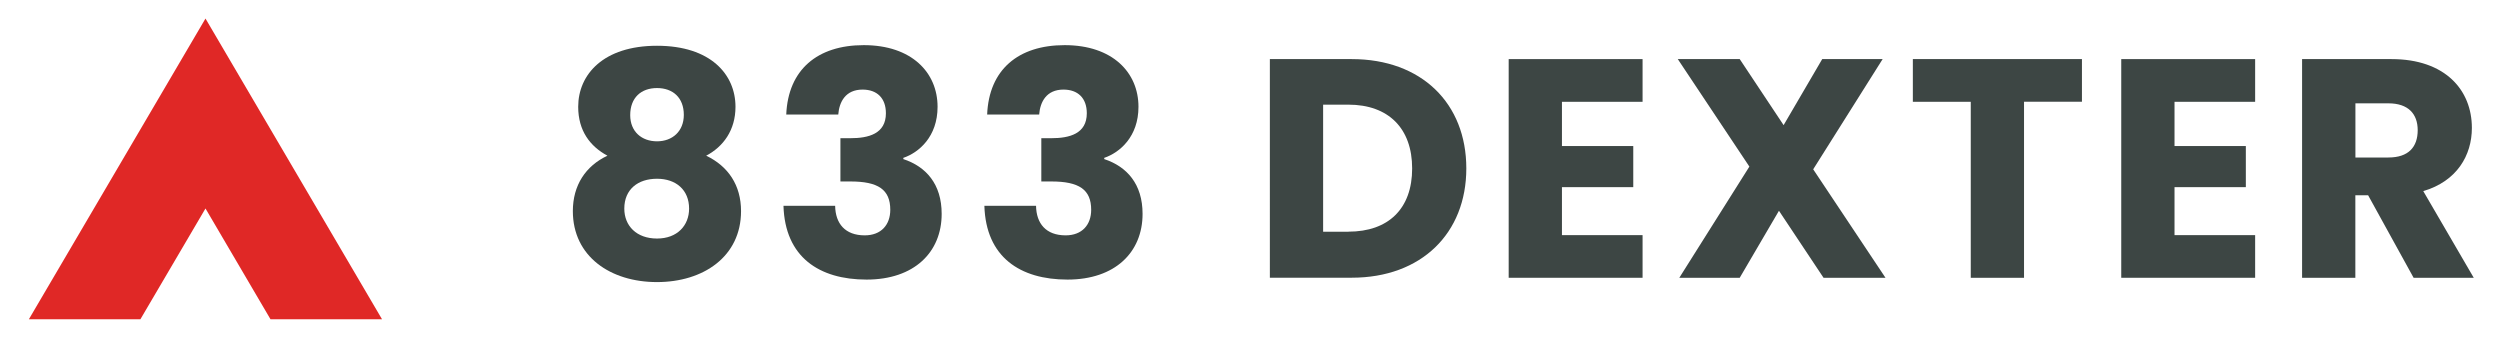 <?xml version="1.0" encoding="utf-8"?>
<!-- Generator: Adobe Illustrator 25.4.1, SVG Export Plug-In . SVG Version: 6.00 Build 0)  -->
<svg version="1.1" id="Layer_1" xmlns="http://www.w3.org/2000/svg" xmlns:xlink="http://www.w3.org/1999/xlink" x="0px" y="0px"
	 viewBox="0 0 360 49.55" style="enable-background:new 0 0 360 49.55;" xml:space="preserve">
<style type="text/css">
	.st0{fill:#E02826;}
	.st1{fill:#3D4644;}
</style>
<g>
	<polygon class="st0" points="4.16,45.97 20.22,45.97 29.59,30.02 38.95,45.97 55.01,45.97 29.59,2.67 	"/>
	<g>
		<path class="st1" d="M83.26,15.38c0-4.66,3.63-8.79,11.35-8.79s11.3,4.13,11.3,8.79c0,3.36-1.75,5.74-4.22,7.04
			c3.18,1.52,5.02,4.26,5.02,7.98c0,6.55-5.43,10.22-12.11,10.22c-6.68,0-12.11-3.68-12.11-10.22c0-3.72,1.84-6.5,4.98-7.98
			C84.97,21.07,83.26,18.83,83.26,15.38z M89.9,30.04c0,2.47,1.75,4.31,4.71,4.31c2.92,0,4.62-1.88,4.62-4.31
			c0-2.69-1.88-4.3-4.62-4.3C91.87,25.74,89.9,27.26,89.9,30.04z M98.47,16.54c0-2.47-1.57-3.86-3.86-3.86s-3.86,1.39-3.86,3.9
			c0,2.38,1.66,3.77,3.86,3.77C96.81,20.35,98.47,18.92,98.47,16.54z"/>
		<path class="st1" d="M124.38,6.5c6.91,0,10.63,3.95,10.63,8.88c0,4.3-2.69,6.59-4.93,7.35v0.18c3.27,1.08,5.52,3.59,5.52,7.89
			c0,5.52-3.95,9.46-10.81,9.46c-6.82,0-11.75-3.23-11.97-10.63h7.44c0.04,2.56,1.43,4.26,4.26,4.26c2.38,0,3.68-1.53,3.68-3.68
			c0-2.92-1.75-4.08-5.74-4.08h-1.44v-6.23h1.44c2.6,0,5.11-0.63,5.11-3.59c0-2.2-1.3-3.41-3.36-3.41c-2.47,0-3.36,1.79-3.5,3.59
			h-7.49C113.49,10.04,117.7,6.5,124.38,6.5z"/>
		<path class="st1" d="M153.31,6.5c6.91,0,10.63,3.95,10.63,8.88c0,4.3-2.69,6.59-4.93,7.35v0.18c3.27,1.08,5.52,3.59,5.52,7.89
			c0,5.52-3.95,9.46-10.81,9.46c-6.82,0-11.75-3.23-11.97-10.63h7.44c0.04,2.56,1.43,4.26,4.26,4.26c2.38,0,3.68-1.53,3.68-3.68
			c0-2.92-1.75-4.08-5.74-4.08h-1.44v-6.23h1.44c2.6,0,5.11-0.63,5.11-3.59c0-2.2-1.3-3.41-3.36-3.41c-2.47,0-3.36,1.79-3.5,3.59
			h-7.49C142.41,10.04,146.62,6.5,153.31,6.5z"/>
		<path class="st1" d="M211.15,24.25c0,9.33-6.46,15.74-16.5,15.74h-11.79V8.51h11.79C204.7,8.51,211.15,14.88,211.15,24.25z
			 M194.16,33.36c5.79,0,9.19-3.32,9.19-9.1c0-5.78-3.41-9.19-9.19-9.19h-3.63v18.3H194.16z"/>
		<path class="st1" d="M236.53,14.66h-11.61v6.37h10.27v5.92h-10.27v6.91h11.61V40h-19.28V8.51h19.28V14.66z"/>
		<path class="st1" d="M256.17,30.35L250.52,40h-8.7l10.09-16.01L241.6,8.51h8.92l6.32,9.51l5.56-9.51h8.7l-10,15.87L271.51,40
			h-8.92L256.17,30.35z"/>
		<path class="st1" d="M275.45,8.51h24.35v6.14h-8.34V40h-7.67V14.66h-8.34V8.51z"/>
		<path class="st1" d="M324.74,14.66h-11.61v6.37h10.27v5.92h-10.27v6.91h11.61V40h-19.28V8.51h19.28V14.66z"/>
		<path class="st1" d="M344.38,8.51c7.71,0,11.57,4.44,11.57,9.91c0,3.95-2.15,7.67-7,9.1L356.22,40h-8.66l-6.55-11.88h-1.84V40
			h-7.67V8.51H344.38z M343.93,14.88h-4.75v7.8h4.75c2.87,0,4.22-1.48,4.22-3.95C348.14,16.41,346.8,14.88,343.93,14.88z"/>
	</g>
</g>
</svg>
